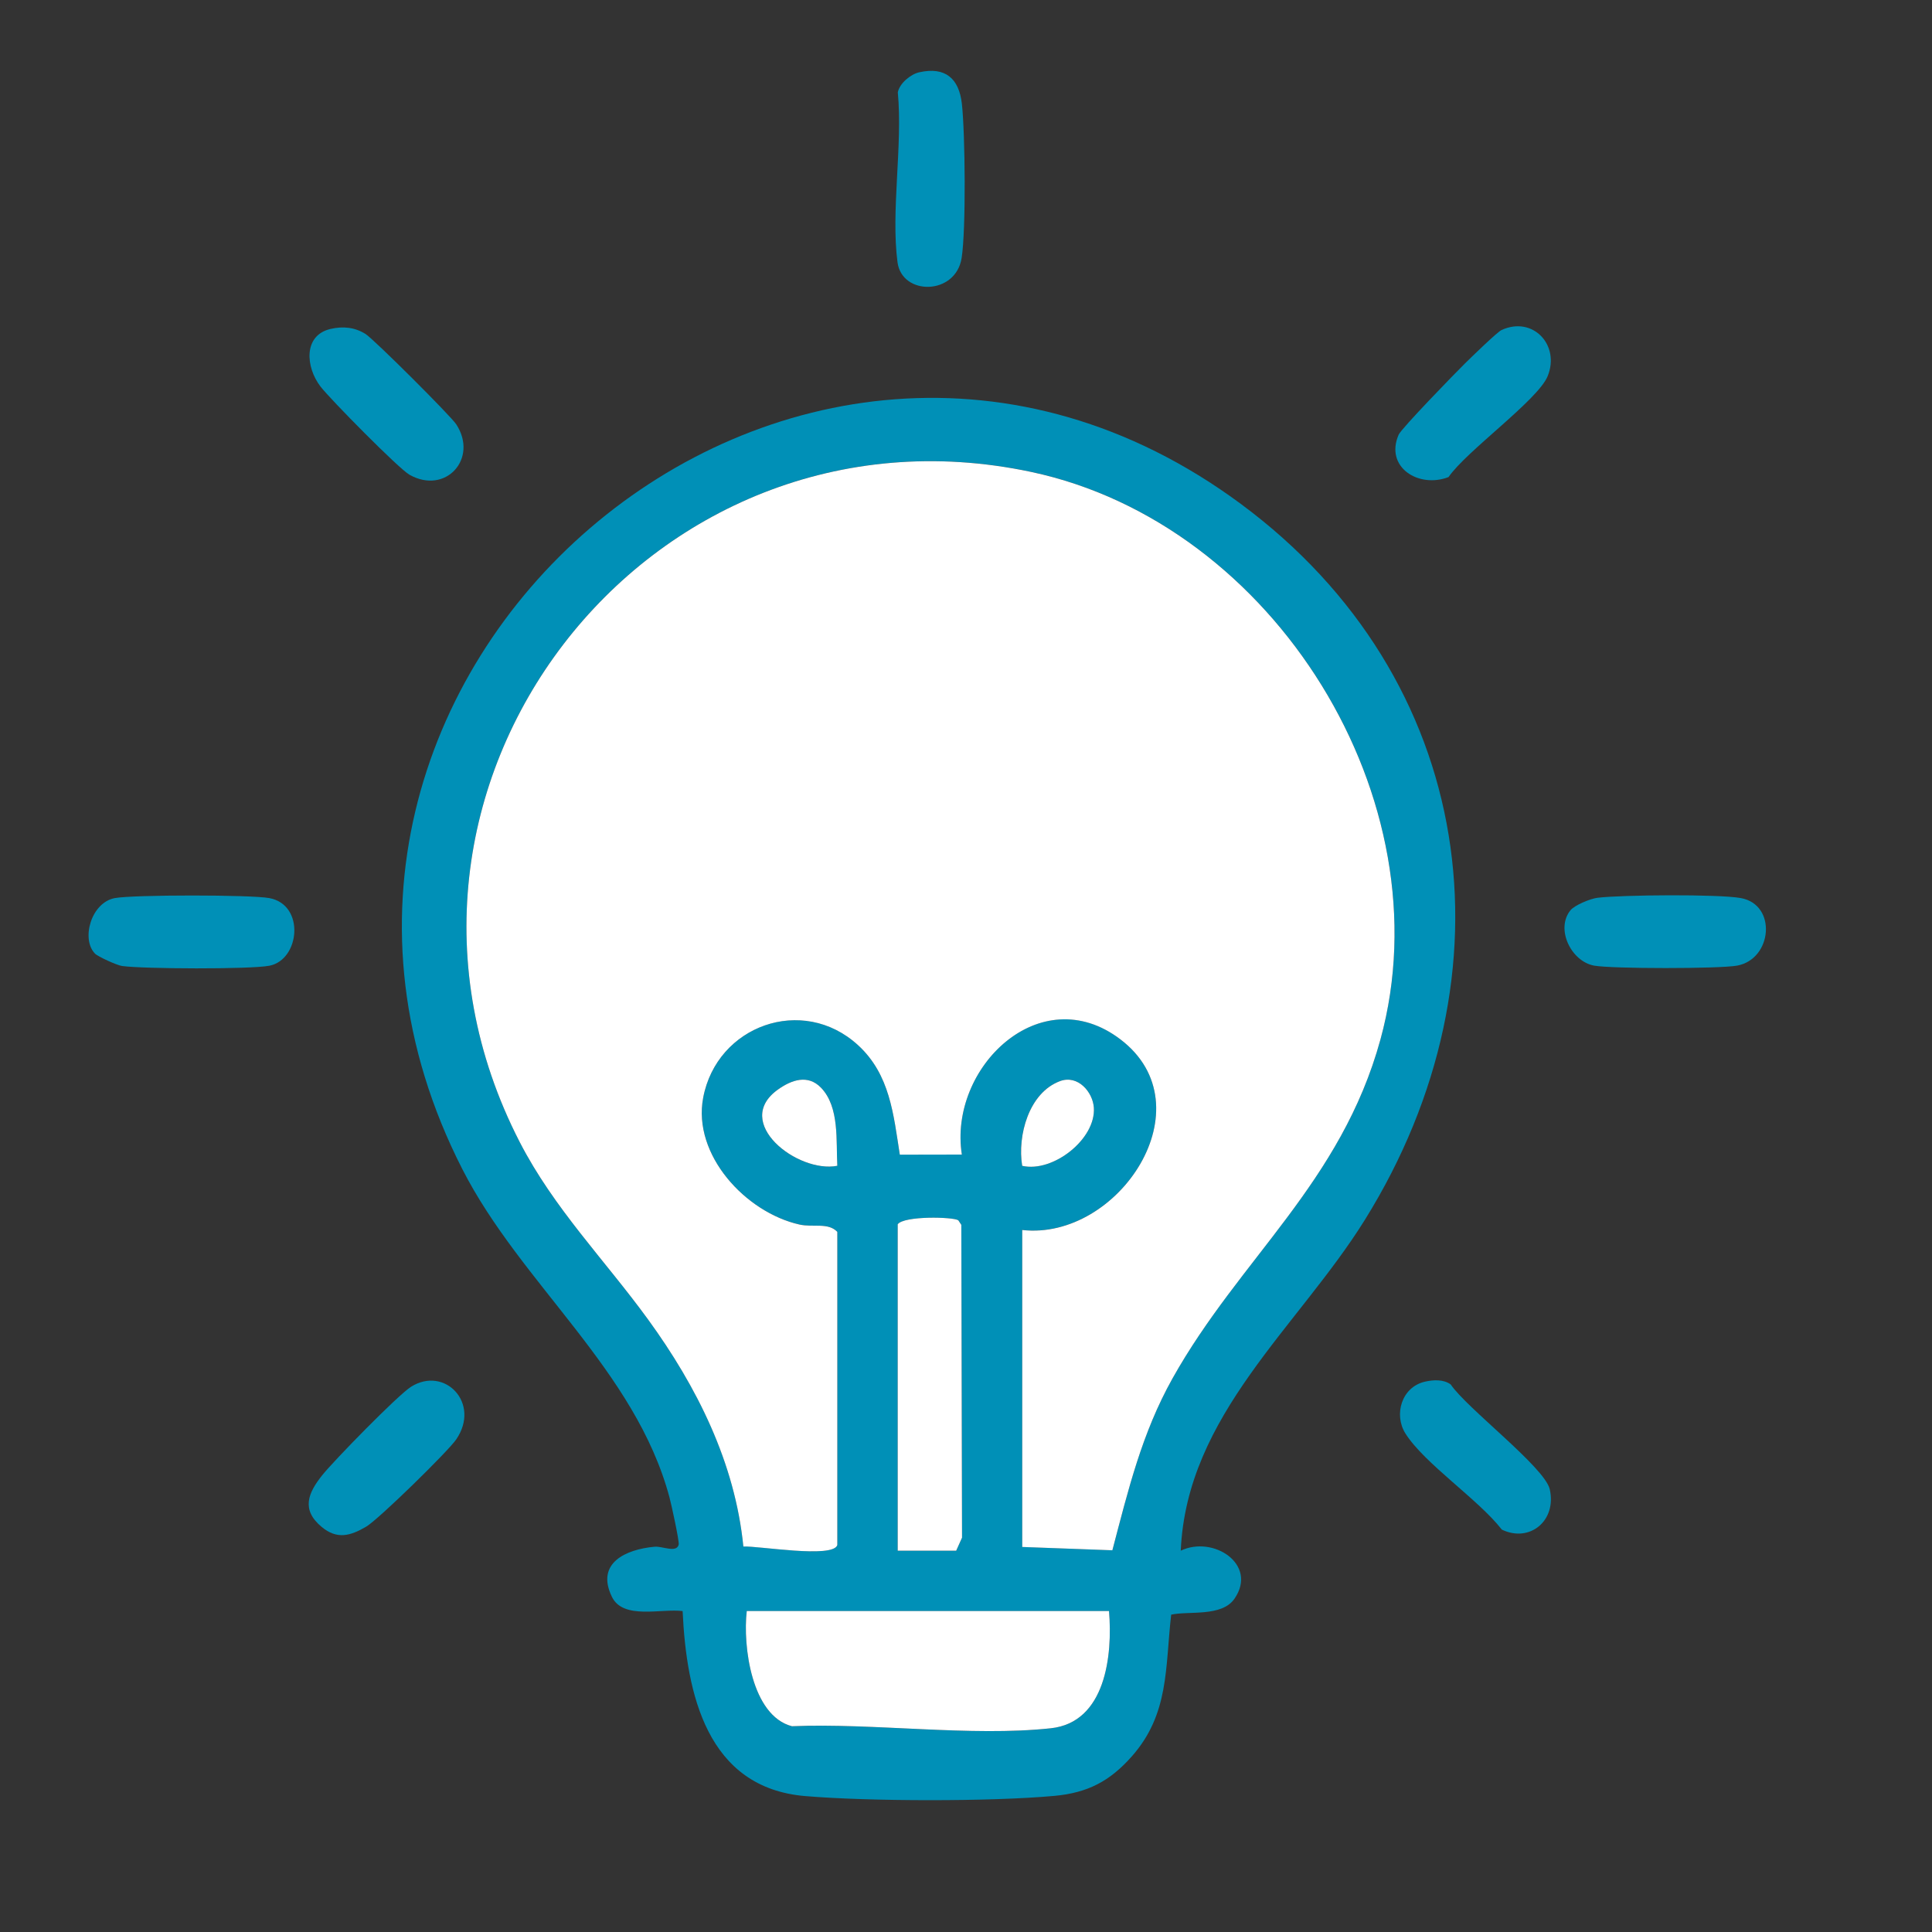 <?xml version="1.0" encoding="UTF-8"?>
<svg id="Layer_1" xmlns="http://www.w3.org/2000/svg" version="1.1" viewBox="0 0 512 512">
  <rect x="0" y="0" width="512" height="512" fill="#333333" stroke="none"/>
  <!-- Generator: Adobe Illustrator 29.8.2, SVG Export Plug-In . SVG Version: 2.1.1 Build 3)  -->
  <defs>
    <style>
      .st0 {
        fill: #fff;
      }

      .st1 {
        fill: #0090b7;
      }
    </style>
  </defs>
  <path class="st1" d="M312.91,410.95c8.57-4.13,20.54,3.61,14.23,12.74-3.36,4.86-12.14,3.18-16.77,4.21-1.6,14.1-.49,26.33-10.44,37.57-5.83,6.59-11.7,9.65-20.54,10.46-16.81,1.54-49.14,1.48-66.02.05-26.06-2.21-31.45-27.14-32.47-49.03-5.7-.72-15.74,2.36-18.73-3.76-4.37-8.96,3.65-12.59,11.3-13.29,2.08-.19,5.83,1.73,6.39-.56.21-.85-1.96-10.73-2.42-12.43-9.03-33.86-39.34-56.56-54.92-87.08C56.04,179.58,210.43,45.93,328.82,133.53c62.46,46.22,73.47,124.52,32.89,189.73-17.7,28.45-47.23,51.71-48.8,87.69ZM221.9,409.45v-83c-2.42-2.56-6.41-1.13-10.05-1.95-14.24-3.2-28.35-18.44-25.5-33.6,3.61-19.14,26.38-27.36,41.03-13.94,8.48,7.77,9.39,18.38,11.08,29.03l16.44-.03c-3.59-22.98,20.78-46.68,42.02-30.53,23.27,17.69-.49,53.4-26.02,50.52v84l23.89.88c4.2-15.96,7.79-30.99,15.94-45.55,17.82-31.85,44.68-51.77,55.12-89.88,17.34-63.32-28.05-136.62-92.56-150.34-101.86-21.66-183.55,84.28-135.57,177.57,9.06,17.62,22.57,31.3,34,47,12.99,17.85,23.07,38.01,25.28,60.21,3.86-.23,23.78,3.24,24.9-.4ZM217.58,288.26c-3.48-3.61-7.79-2.1-11.4.47-12.27,8.72,5.19,22.26,15.72,20.22-.37-6.51.65-15.55-4.32-20.69ZM270.89,308.96c8.15,1.86,19.58-7.11,18.98-15.45-.3-4.14-4.23-8.75-8.94-7.01-8.31,3.06-11.36,14.51-10.05,22.46ZM237.9,410.95h15.5l1.55-3.45-.19-82.91-.8-1.2c-1.29-.9-14.42-1.24-16.06,1.06v86.5ZM293.9,426.95h-96c-1.08,9.25,1.27,27.74,11.97,30.53,21.6-.9,47.46,2.8,68.59.54,14.51-1.56,16.43-19.28,15.44-31.06Z"/>
  <path class="st1" d="M243.61,19.16c6.89-1.55,10.53,1.63,11.29,8.29.89,7.85,1.13,33.5-.06,40.94-1.58,9.92-15.81,10.03-16.99,1.11-1.79-13.54,1.41-31.03.08-45.03.45-2.37,3.39-4.8,5.69-5.32Z"/>
  <path class="st1" d="M25.16,252.7c-3.73-3.85-.99-13.55,5.29-14.7,5.01-.91,35.89-.91,40.9,0,9.58,1.75,8.13,16.38.03,17.93-5.11.98-33.45.85-39.03.07-1.38-.19-6.44-2.51-7.2-3.3Z"/>
  <path class="st1" d="M416.19,241.23c1.11-1.36,5.24-3.07,7.18-3.31,6.4-.78,32.1-1,37.98.08,9.63,1.76,8.34,16.19-1,17.9-4.67.86-33.24.86-37.9,0-6.09-1.12-10.28-9.72-6.26-14.67Z"/>
  <path class="st1" d="M85.22,404.63c-5.49-4.58-3.54-9.03.17-13.68,3.08-3.86,20.06-21.25,23.55-23.45,8.9-5.59,18.53,4.35,11.96,13.96-2.2,3.21-20.62,21.23-23.87,23.13-4.17,2.44-7.71,3.47-11.82.03Z"/>
  <path class="st1" d="M87.61,87.17c3.28-.76,6.4-.45,9.25,1.33,2.21,1.39,22.57,21.69,24.05,23.95,5.92,9.06-2.8,18.76-12.38,13.37-2.83-1.59-21.07-20.09-23.6-23.39-3.95-5.15-4.6-13.57,2.68-15.26Z"/>
  <path class="st1" d="M388.25,96.3c1.55-1.53,8.52-8.31,9.66-8.83,8.3-3.83,15.61,3.98,12.23,12.23-2.6,6.34-21.62,19.91-26.26,26.73-7.92,3.06-16.95-2.62-13.23-11.22.72-1.66,15.06-16.41,17.6-18.91Z"/>
  <path class="st1" d="M377.61,366.16c2.24-.51,4.95-.66,6.85.74,4.21,6.27,24.9,21.94,26.24,27.76,1.9,8.33-5.3,14.26-12.7,10.7-6.2-7.99-20.51-17.49-25.54-25.46-3.17-5.03-1-12.34,5.16-13.74Z"/>
  <path class="st0" d="M221.9,409.45c-1.12,3.63-21.04.17-24.9.4-2.21-22.2-12.3-42.36-25.28-60.21-11.42-15.7-24.93-29.38-34-47-47.98-93.3,33.71-199.23,135.57-177.57,64.5,13.71,109.9,87.02,92.56,150.34-10.44,38.11-37.29,58.04-55.12,89.88-8.15,14.56-11.74,29.59-15.94,45.55l-23.89-.88v-84c25.53,2.88,49.29-32.83,26.02-50.52-21.24-16.15-45.61,7.54-42.02,30.53l-16.44.03c-1.68-10.65-2.59-21.26-11.08-29.03-14.65-13.42-37.43-5.2-41.03,13.94-2.86,15.15,11.26,30.39,25.5,33.6,3.64.82,7.63-.61,10.05,1.95v83Z"/>
  <path class="st0" d="M293.9,426.95c.99,11.79-.92,29.51-15.44,31.06-21.13,2.27-47-1.44-68.59-.54-10.7-2.79-13.05-21.28-11.97-30.53h96Z"/>
  <path class="st0" d="M237.9,410.95v-86.5c1.65-2.3,14.77-1.97,16.06-1.06l.8,1.2.19,82.91-1.55,3.45h-15.5Z"/>
  <path class="st0" d="M217.58,288.26c4.96,5.14,3.95,14.18,4.32,20.69-10.52,2.04-27.98-11.5-15.72-20.22,3.61-2.57,7.92-4.07,11.4-.47Z"/>
  <path class="st0" d="M270.89,308.96c-1.31-7.96,1.74-19.4,10.05-22.46,4.7-1.73,8.64,2.87,8.94,7.01.6,8.34-10.83,17.31-18.98,15.45Z"/>
</svg>